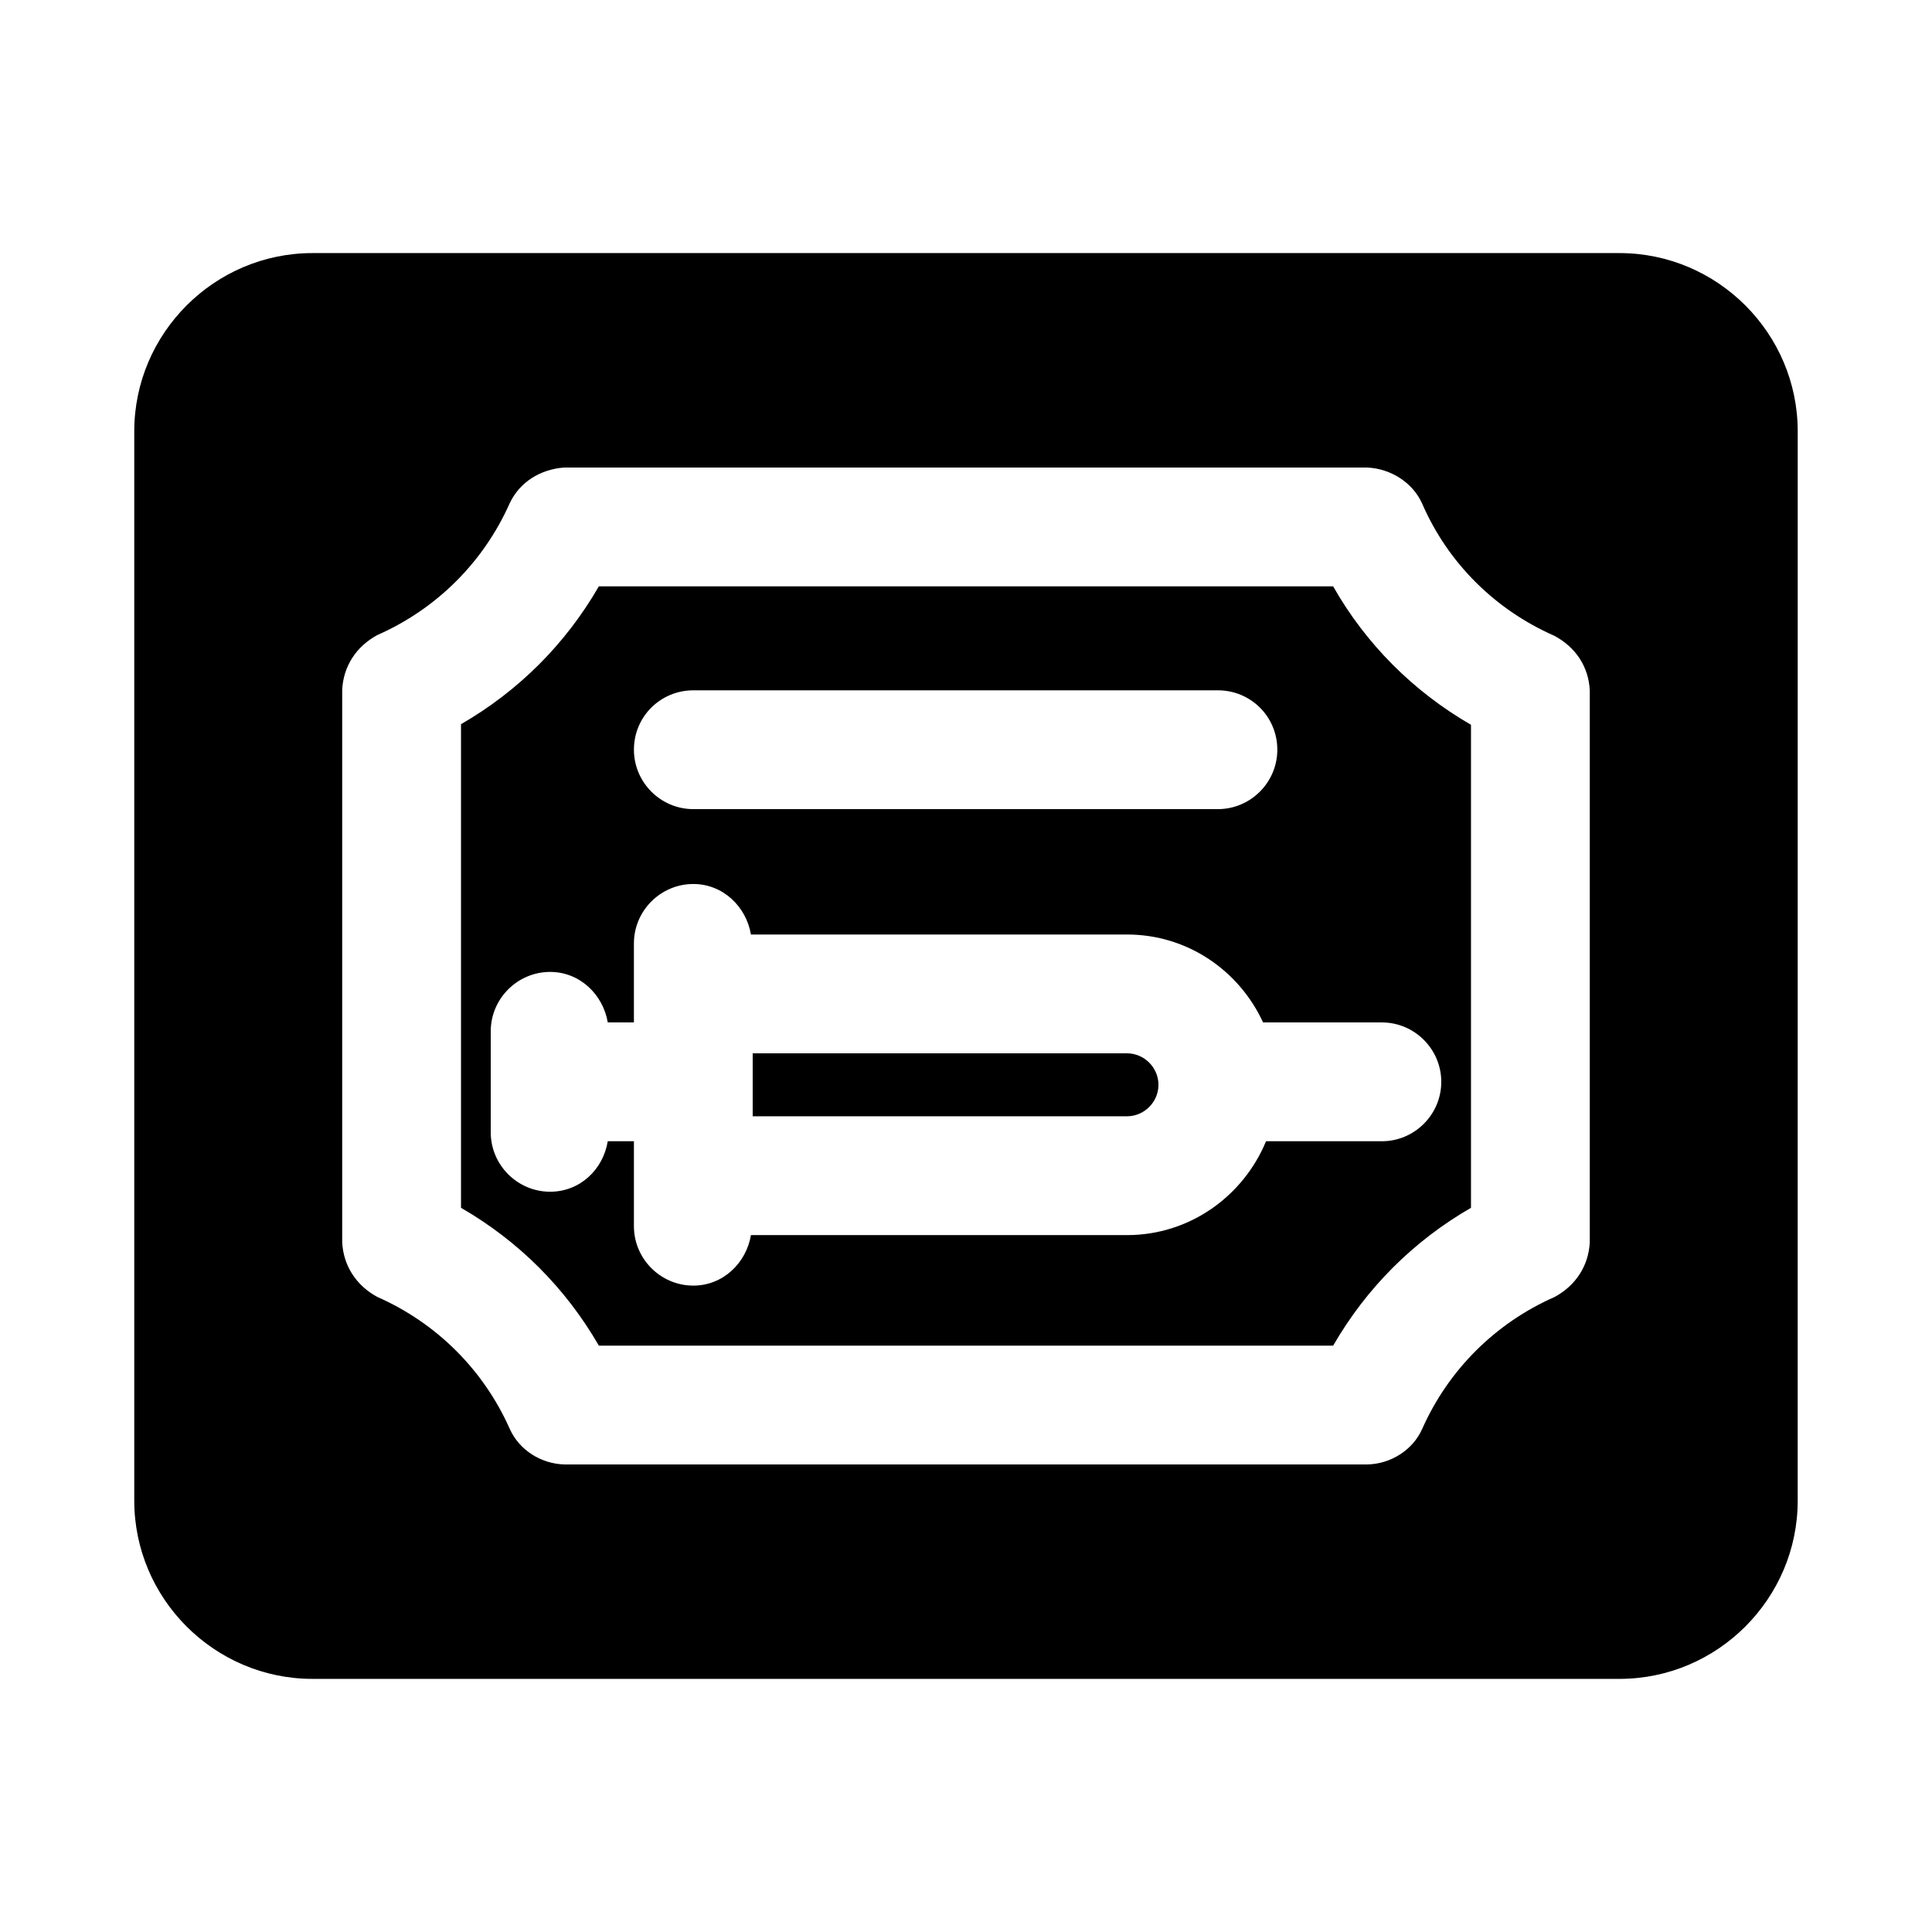 <?xml version="1.0" encoding="UTF-8"?>
<!-- Uploaded to: ICON Repo, www.iconrepo.com, Generator: ICON Repo Mixer Tools -->
<svg fill="#000000" width="800px" height="800px" version="1.1" viewBox="144 144 512 512" xmlns="http://www.w3.org/2000/svg">
 <g>
  <path d="m497.3 299.39h-194.6c-8.816 15.273-21.254 27.711-36.527 36.527v128.16c15.273 8.816 27.711 21.254 36.527 36.527h194.6c8.816-15.273 21.254-27.711 36.527-36.527v-128c-15.273-8.816-27.867-21.414-36.527-36.684zm-169.56 27.551h139.02c8.66 0 15.742 6.926 15.742 15.742 0 8.66-7.086 15.742-15.742 15.742h-139.02c-8.66 0-15.742-7.086-15.742-15.742-0.004-8.812 7.082-15.742 15.742-15.742zm182.47 119.5h-30.699c-5.984 14.484-20.152 24.875-36.84 24.875h-99.66c-1.258 7.398-7.398 13.383-15.273 13.383-8.66 0-15.742-7.086-15.742-15.742v-22.516h-6.93c-1.262 7.555-7.398 13.379-15.273 13.379-8.66 0-15.742-7.086-15.742-15.742v-26.766c0-8.66 7.086-15.742 15.742-15.742 7.871 0 14.012 5.984 15.273 13.383h6.926v-20.941c0-8.66 7.086-15.742 15.742-15.742 7.871 0 14.012 5.984 15.273 13.383h99.66c16.059 0 29.758 9.605 36.055 23.301h31.488c8.66 0 15.742 7.086 15.742 15.742 0 8.66-7.082 15.746-15.742 15.746z"/>
  <path d="m442.66 423.14h-99.188v16.688h99.188c4.566 0 8.344-3.777 8.344-8.344 0-4.562-3.777-8.344-8.344-8.344z"/>
  <path d="m573.18 211.07h-346.37c-25.977 0-47.23 21.254-47.23 47.23v283.39c0 25.977 21.254 47.23 47.23 47.23h346.37c25.977 0 47.23-21.254 47.23-47.23l0.004-283.39c0-25.977-21.254-47.23-47.23-47.23zm-7.871 262.14c-0.316 6.297-3.777 11.492-9.289 14.484-15.742 6.926-28.184 19.363-35.109 34.953-2.519 5.668-8.344 9.289-14.484 9.445h-212.86c-6.141-0.156-11.965-3.777-14.484-9.445-6.926-15.586-19.363-28.023-35.109-34.953-5.512-2.992-8.973-8.188-9.289-14.484v-146.42c0.316-6.297 3.777-11.492 9.289-14.484 15.742-6.926 28.184-19.363 35.109-34.953 2.676-5.668 8.188-8.973 14.328-9.445h212.86 0.156c6.141 0.316 11.965 3.938 14.484 9.605 6.769 15.586 19.207 28.023 34.953 34.953 5.668 2.992 9.133 8.188 9.445 14.484z"/>
 </g>
</svg>